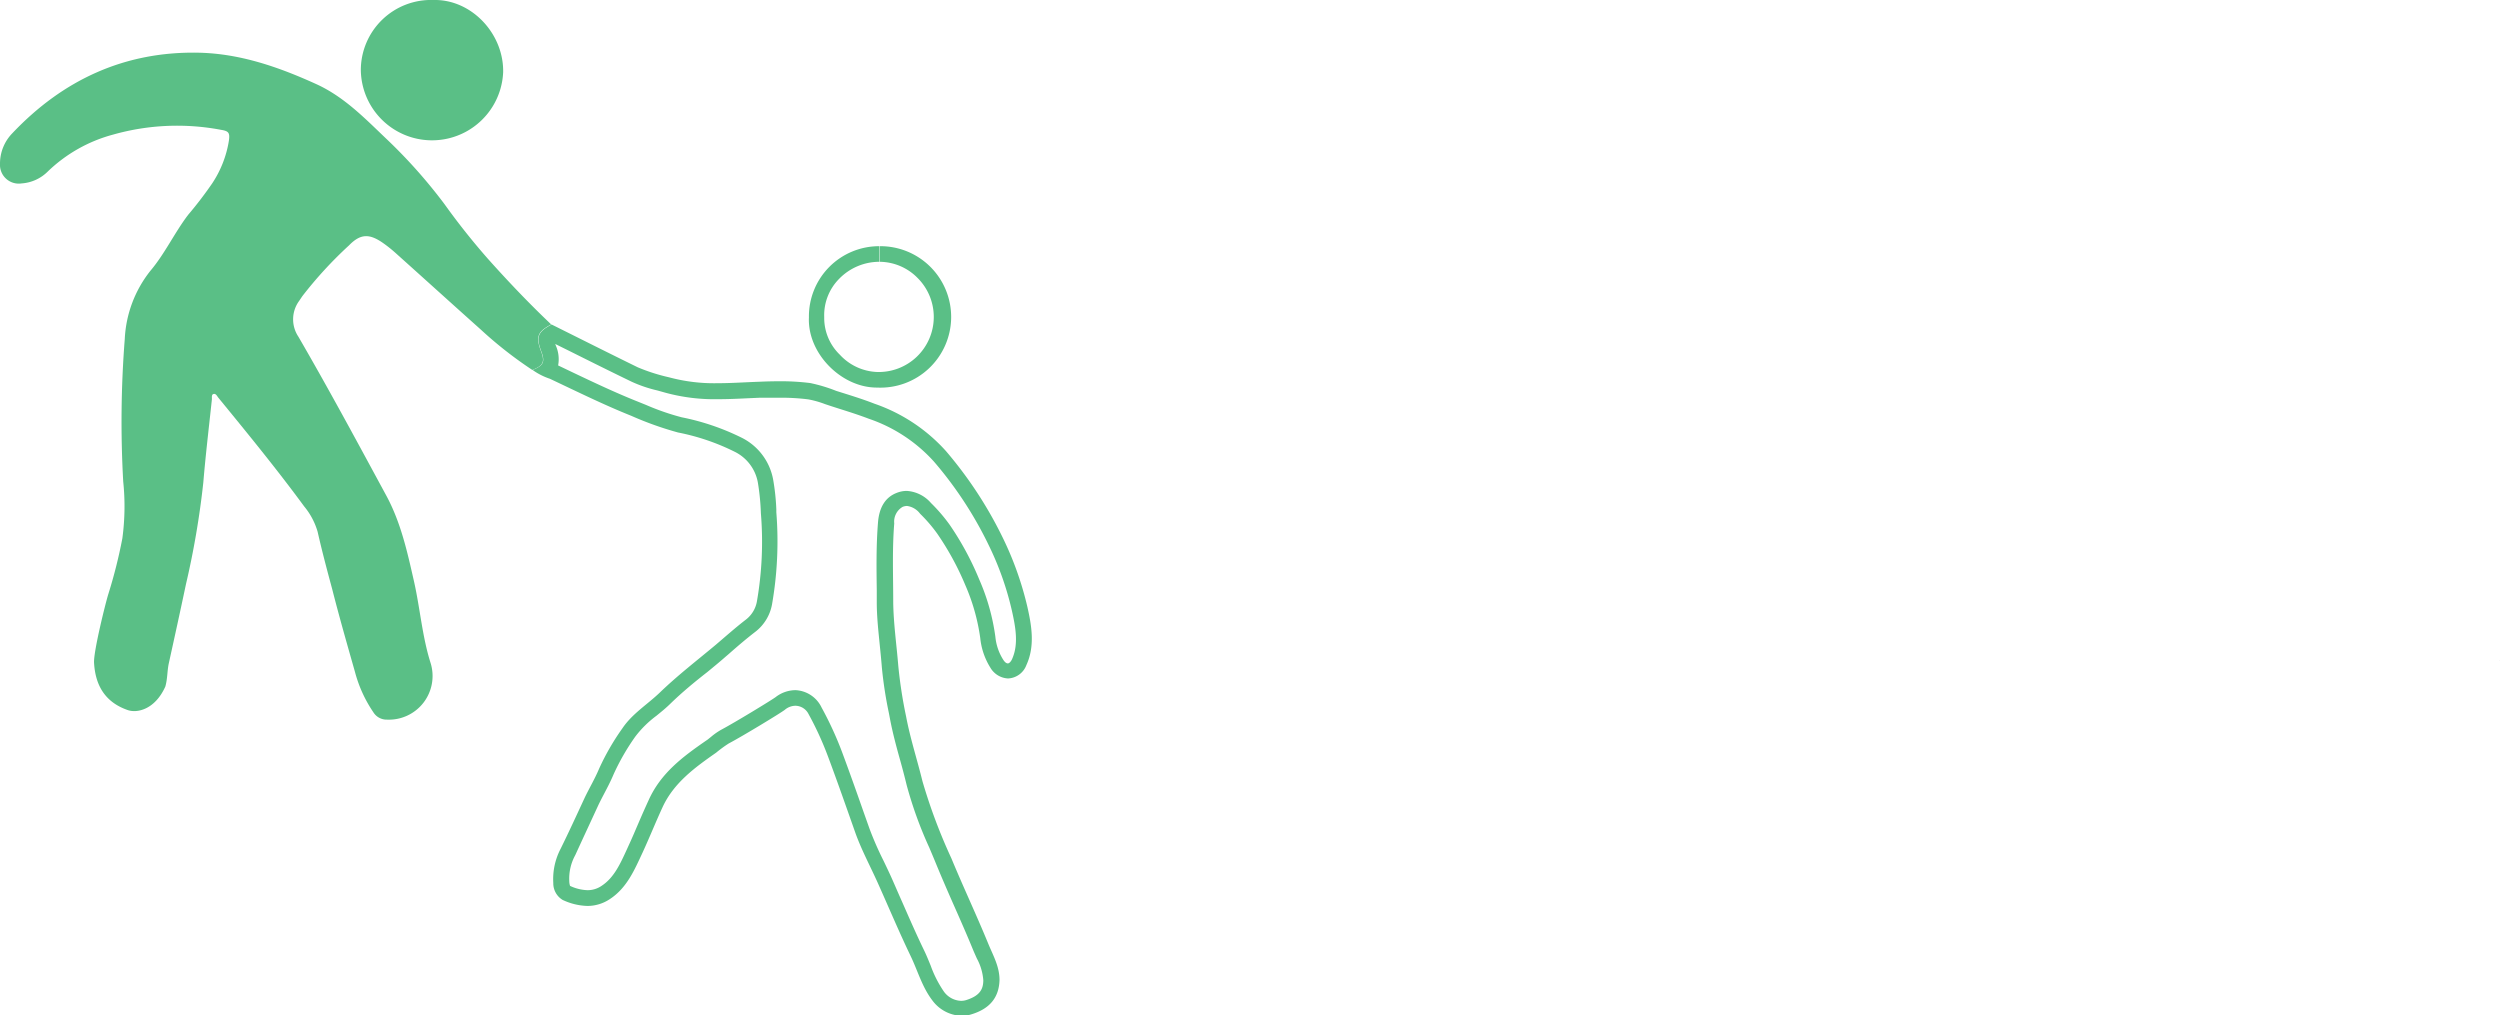 <svg xmlns="http://www.w3.org/2000/svg" viewBox="0 0 320.58 130.21"><defs><style>.cls-1{fill:#5abf86;}</style></defs><g id="Слой_2" data-name="Слой 2"><g id="Слой_1-2" data-name="Слой 1"><path class="cls-1" d="M68.26,47.44a51.82,51.82,0,0,1-6.61-5.18C58,39,54.35,35.69,50.7,32.42a17.13,17.13,0,0,0-1.5-1.2c-1.77-1.26-2.93-1.31-4.44.24a52.18,52.18,0,0,0-6,6.53l-.41.61a4,4,0,0,0-.09,4.57c3.9,6.72,7.58,13.56,11.28,20.39,1.86,3.44,2.68,7.17,3.53,10.91.8,3.51,1.06,7.12,2.15,10.56a5.6,5.6,0,0,1-5.58,7.25,2,2,0,0,1-1.76-.94,16.83,16.83,0,0,1-2.37-5.21c-1-3.52-2-7-2.91-10.58-.66-2.44-1.31-4.89-1.87-7.36A9,9,0,0,0,39,64.93C35.49,60.15,31.74,55.57,28,51c-.17-.21-.31-.55-.61-.48s-.2.47-.22.71c-.38,3.55-.8,7.09-1.1,10.65a108.6,108.6,0,0,1-2.23,13.06c-.71,3.37-1.45,6.74-2.19,10.1-.22,1-.16,2-.45,3-1.35,3-3.68,3.44-4.86,3-2.85-1-4.12-3.14-4.28-6.06-.08-1.41,1.49-7.74,1.85-8.86a63.74,63.74,0,0,0,1.78-7.08,30.75,30.75,0,0,0,.11-7.3A136.27,136.27,0,0,1,16,43.46a15.2,15.2,0,0,1,3.29-8.74c1.86-2.2,3.09-4.88,4.85-7.19a49.58,49.58,0,0,0,3.06-4,13.77,13.77,0,0,0,2.15-5.48c.14-1,0-1.24-1-1.4a30.17,30.17,0,0,0-13.85.61A19.23,19.23,0,0,0,6.12,22a5.24,5.24,0,0,1-3.35,1.52A2.41,2.41,0,0,1,0,21a5.57,5.57,0,0,1,1.57-3.9c6.52-6.89,14.48-10.56,24-10.34,5.25.13,10.15,1.83,14.93,4,3.59,1.62,6.22,4.35,9,7A66.57,66.57,0,0,1,57,26.18a89.19,89.19,0,0,0,5.56,7c2.6,2.91,5.29,5.74,8.12,8.42-1.76.94-2,1.57-1.31,3.43C69.89,46.42,69.68,46.87,68.26,47.44Z"/><path class="cls-1" d="M71.16,44.09,73,45c2.6,1.3,5.29,2.64,8,3.95a17.15,17.15,0,0,0,3.3,1.12l1,.28a23.88,23.88,0,0,0,6.76.84c1.29,0,2.59-.06,3.84-.12L97.48,51c.69,0,1.6,0,2.51,0a27.93,27.93,0,0,1,3.64.21,12,12,0,0,1,2.14.6l.84.28,1,.32c1.33.42,2.58.82,3.81,1.29a19.84,19.84,0,0,1,8.35,5.5,49.21,49.21,0,0,1,7,10.68,38.6,38.6,0,0,1,3,8.48c.49,2.19.85,4.31,0,6.18-.15.32-.36.53-.53.53s-.37-.12-.6-.48a6.67,6.67,0,0,1-1-2.92,27.37,27.37,0,0,0-2.07-7.36,37.7,37.7,0,0,0-3.78-7,21.25,21.25,0,0,0-2.41-2.81,4.47,4.47,0,0,0-3.11-1.55,3.5,3.5,0,0,0-1.3.26c-1.42.55-2.22,1.82-2.38,3.76-.24,2.95-.2,5.91-.16,8.78l0,1.47c0,1.93.22,3.82.4,5.66.09.89.18,1.79.25,2.68a52.82,52.82,0,0,0,.91,5.91l.15.79c.35,1.82.83,3.59,1.31,5.3.28,1,.56,2.07.81,3.1a51.29,51.29,0,0,0,2.89,8c.31.73.62,1.46.92,2.2.78,1.89,1.61,3.79,2.42,5.62s1.59,3.61,2.33,5.42c.14.33.29.66.44,1a6.88,6.88,0,0,1,.83,2.79c0,1.14-.42,2-2.22,2.56a2.23,2.23,0,0,1-.63.09,2.84,2.84,0,0,1-2.19-1.17,14.46,14.46,0,0,1-1.7-3.33c-.26-.63-.52-1.29-.84-1.95-1-2.06-1.93-4.2-2.84-6.27-.45-1-.9-2.06-1.36-3.09-.32-.71-.66-1.42-1-2.13a41.86,41.86,0,0,1-1.81-4.13l-.71-2c-.91-2.6-1.86-5.28-2.84-7.91a44.39,44.39,0,0,0-2.6-5.64A3.9,3.9,0,0,0,102,88.5a4.2,4.2,0,0,0-2.55.9c-.53.39-5.17,3.22-6.92,4.15a8.23,8.23,0,0,0-1.33.92l-.46.37c-3.18,2.18-6,4.28-7.57,7.78-.46,1-.9,2-1.33,3s-.79,1.86-1.21,2.76l-.2.44c-.91,2-1.7,3.73-3.28,4.77a3.17,3.17,0,0,1-1.81.56,5.7,5.7,0,0,1-2.24-.55A2.06,2.06,0,0,1,73,113a6.25,6.25,0,0,1,.77-3.35c1-2.19,2-4.33,3-6.5.23-.47.47-.93.71-1.39.41-.78.83-1.58,1.19-2.44a29.13,29.13,0,0,1,2.8-4.87,13.48,13.48,0,0,1,2.71-2.67c.61-.5,1.24-1,1.84-1.6,1.46-1.41,3-2.69,4.68-4,.8-.66,1.6-1.31,2.38-2l.33-.28c1.13-1,2.3-2,3.47-2.9A5.73,5.73,0,0,0,99,77.49a47.07,47.07,0,0,0,.55-11.8l0-.36a28.57,28.57,0,0,0-.4-3.79,7.5,7.5,0,0,0-4-5.39,30.84,30.84,0,0,0-7.74-2.64,31.57,31.57,0,0,1-4.58-1.59l-1.14-.46c-2.78-1.11-5.57-2.43-8.26-3.71l-1.86-.89a4.33,4.33,0,0,0-.28-2.51l-.1-.26m-.47-2.47c-1.76.94-2,1.57-1.31,3.43.51,1.37.3,1.82-1.12,2.39a8.46,8.46,0,0,0,2.22,1.13c3.46,1.63,6.89,3.33,10.44,4.75a42.52,42.52,0,0,0,6,2.14,28.53,28.53,0,0,1,7.24,2.46,5.47,5.47,0,0,1,3,4,30.45,30.45,0,0,1,.38,3.9,44.57,44.57,0,0,1-.51,11.3,3.76,3.76,0,0,1-1.42,2.34c-1.3,1-2.57,2.13-3.84,3.21-2.39,2-4.9,3.93-7.16,6.11-1.6,1.54-3.55,2.72-4.82,4.6a31.11,31.11,0,0,0-3,5.2c-.54,1.29-1.26,2.49-1.86,3.75-1,2.16-2,4.34-3.07,6.51a8.4,8.4,0,0,0-.94,4.4,2.48,2.48,0,0,0,1.2,2.16,7.93,7.93,0,0,0,3.16.77,5.16,5.16,0,0,0,2.91-.89c2.2-1.45,3.16-3.78,4.2-6,.88-1.91,1.66-3.86,2.54-5.77,1.45-3.14,4.15-5.09,6.88-7a16.48,16.48,0,0,1,1.6-1.17c1.75-.92,6.66-3.9,7.2-4.32A2.15,2.15,0,0,1,102,90.5a1.92,1.92,0,0,1,1.68,1.06,40.85,40.85,0,0,1,2.47,5.38c1.23,3.28,2.38,6.58,3.54,9.87.79,2.2,1.91,4.27,2.87,6.41,1.41,3.14,2.74,6.31,4.23,9.41.9,1.88,1.45,3.92,2.75,5.63a4.84,4.84,0,0,0,3.78,2,3.9,3.9,0,0,0,1.21-.18c2.42-.72,3.58-2.2,3.64-4.42,0-1.71-.81-3.12-1.42-4.59-1.52-3.71-3.23-7.33-4.75-11a70.4,70.4,0,0,1-3.71-9.89c-.68-2.78-1.57-5.49-2.1-8.31a59,59,0,0,1-1-6.48c-.22-2.73-.62-5.45-.65-8.2,0-3.36-.14-6.72.13-10.07A2.19,2.19,0,0,1,115.74,65a1.54,1.54,0,0,1,.57-.12,2.51,2.51,0,0,1,1.68,1,19.17,19.17,0,0,1,2.2,2.56A36,36,0,0,1,123.77,75a25.79,25.79,0,0,1,1.93,6.82A8.81,8.81,0,0,0,127,85.62,2.78,2.78,0,0,0,129.26,87a2.63,2.63,0,0,0,2.35-1.7c1.12-2.44.69-5,.14-7.45a41.86,41.86,0,0,0-3.17-8.91,52.24,52.24,0,0,0-7.28-11.1,21.88,21.88,0,0,0-9.16-6.07c-1.61-.63-3.27-1.13-4.92-1.65a19.9,19.9,0,0,0-3.32-1,30.06,30.06,0,0,0-3.91-.23q-1.29,0-2.58.06c-1.81.06-3.62.19-5.43.19a22.18,22.18,0,0,1-6.2-.76,23.68,23.68,0,0,1-4-1.28c-3.72-1.82-7.41-3.68-11.11-5.52Z"/><path class="cls-1" d="M55.57,0c4.9-.12,9.05,4.34,8.95,9.27A9.13,9.13,0,0,1,46.27,9,9,9,0,0,1,55.57,0Z"/><path class="cls-1" d="M112.79,31.57v2a6.88,6.88,0,0,1,4.87,2.07,7.06,7.06,0,0,1-5.22,12.06,6.84,6.84,0,0,1-4.75-2.22,6.55,6.55,0,0,1-2-4.69v-.16a6.62,6.62,0,0,1,1.91-4.87,7.2,7.2,0,0,1,5.13-2.19v-2m0,0a9,9,0,0,0-9,9.13c-.21,4.6,4.15,9,8.7,9h.06a9.07,9.07,0,1,0,.29-18.13Z"/><polygon points="320.54 84.72 320.58 84.67 320.53 84.71 320.54 84.72"/></g></g></svg>